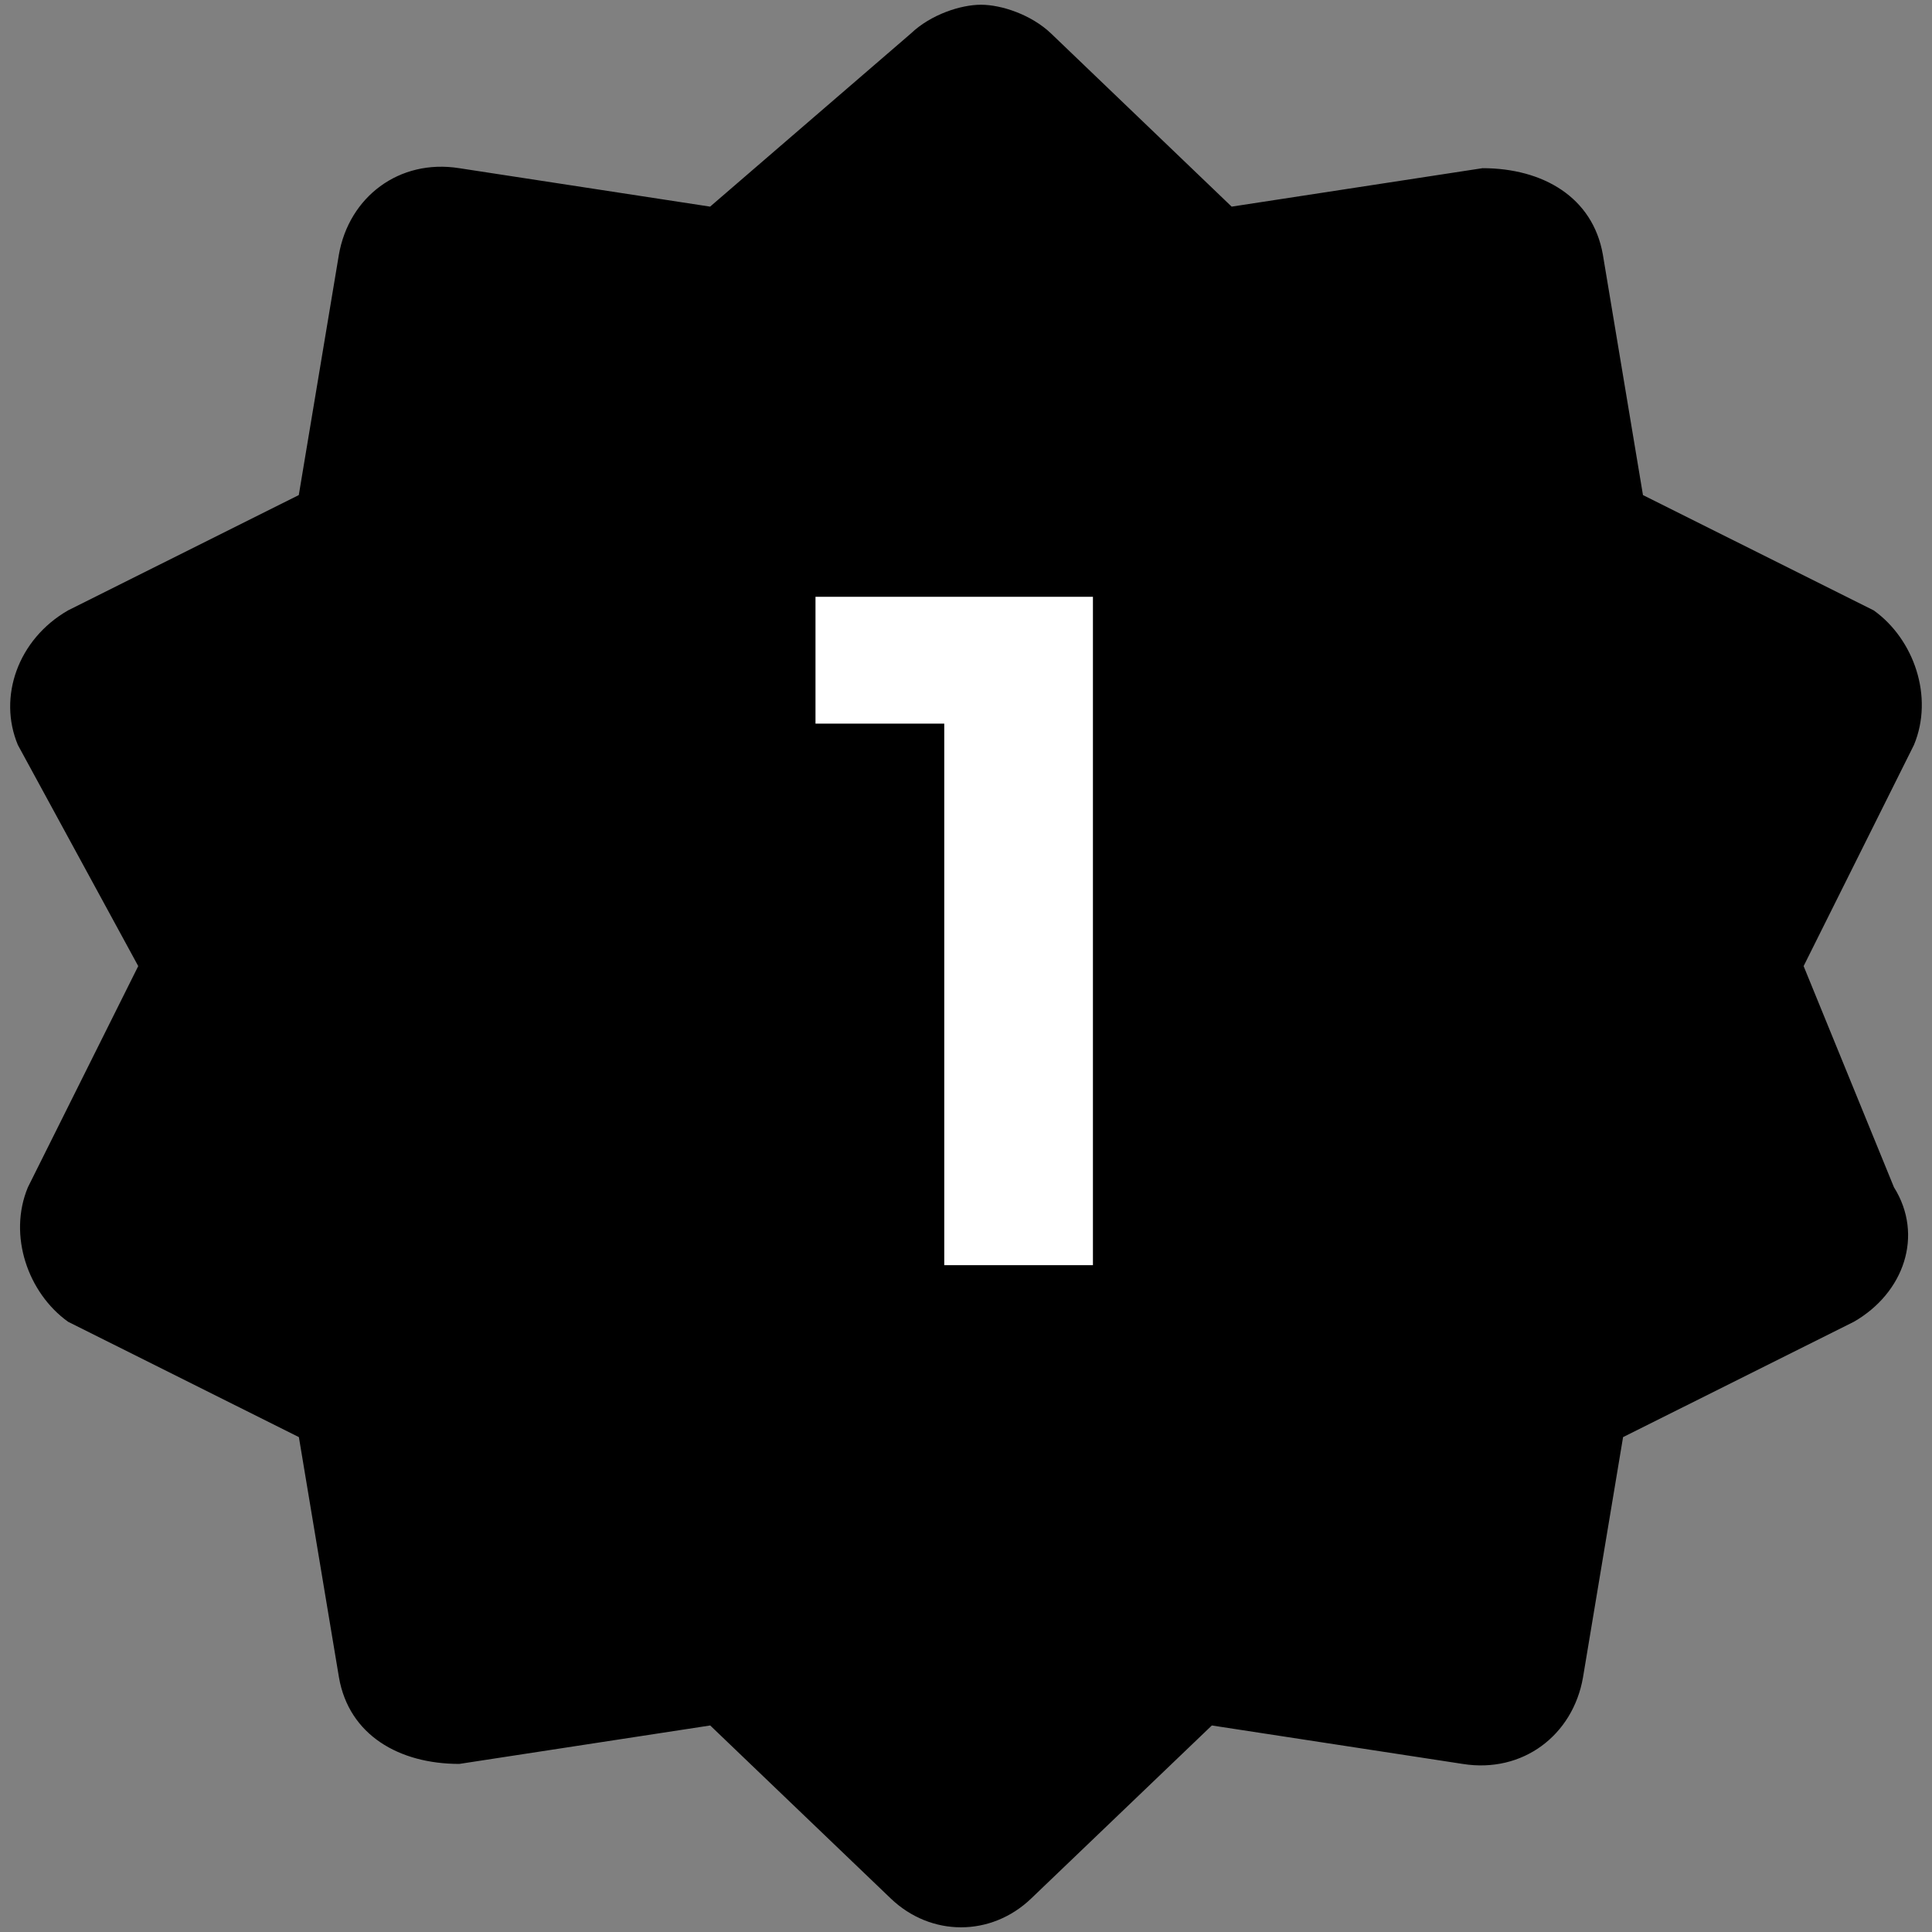 <?xml version="1.0" encoding="UTF-8"?>
<svg id="Calque_1" data-name="Calque 1" xmlns="http://www.w3.org/2000/svg" viewBox="0 0 200 200">
  <rect x="0" y="0" width="200" height="200" fill="#808080" stroke="none"/>
  <defs>
    <style>
      .cls-1, .cls-2 {
        stroke-width: 0px;
      }

      .cls-2 {
        fill: #fff;
      }
    </style>
  </defs>
  <path class="cls-1" d="M101.55.49c-2.08,0-5.19,1-7.27,2.99l-20.77,17.91-25.97-3.98c-6.23-.99-11.42,2.99-12.46,8.96l-4.15,24.88-23.89,11.94c-5.19,2.99-7.27,8.96-5.19,13.93l12.46,22.89-11.42,22.89c-2.08,4.98,0,10.95,4.16,13.93l23.89,11.94,4.15,24.88c1.04,5.97,6.23,8.95,12.46,8.95l25.97-3.98,18.69,17.91c4.16,3.98,10.39,3.98,14.54,0l18.7-17.91,25.96,3.98c6.23,1,11.42-2.98,12.46-8.95l4.15-24.88,23.89-11.94c5.19-2.98,7.27-8.95,4.15-13.93l-9.35-22.89,11.42-22.89c2.08-4.98,0-10.95-4.16-13.93l-23.89-11.94-4.15-24.88c-1.04-5.97-6.23-8.96-12.46-8.96l-25.97,3.98L108.82,3.48c-2.08-1.99-5.19-2.99-7.27-2.99"/>
  <path class="cls-2" d="M84.42,74.91v-13.13h27.73v13.13h-27.73ZM97.75,130.97V61.78h15.39v69.19h-15.39Z"/>
</svg>